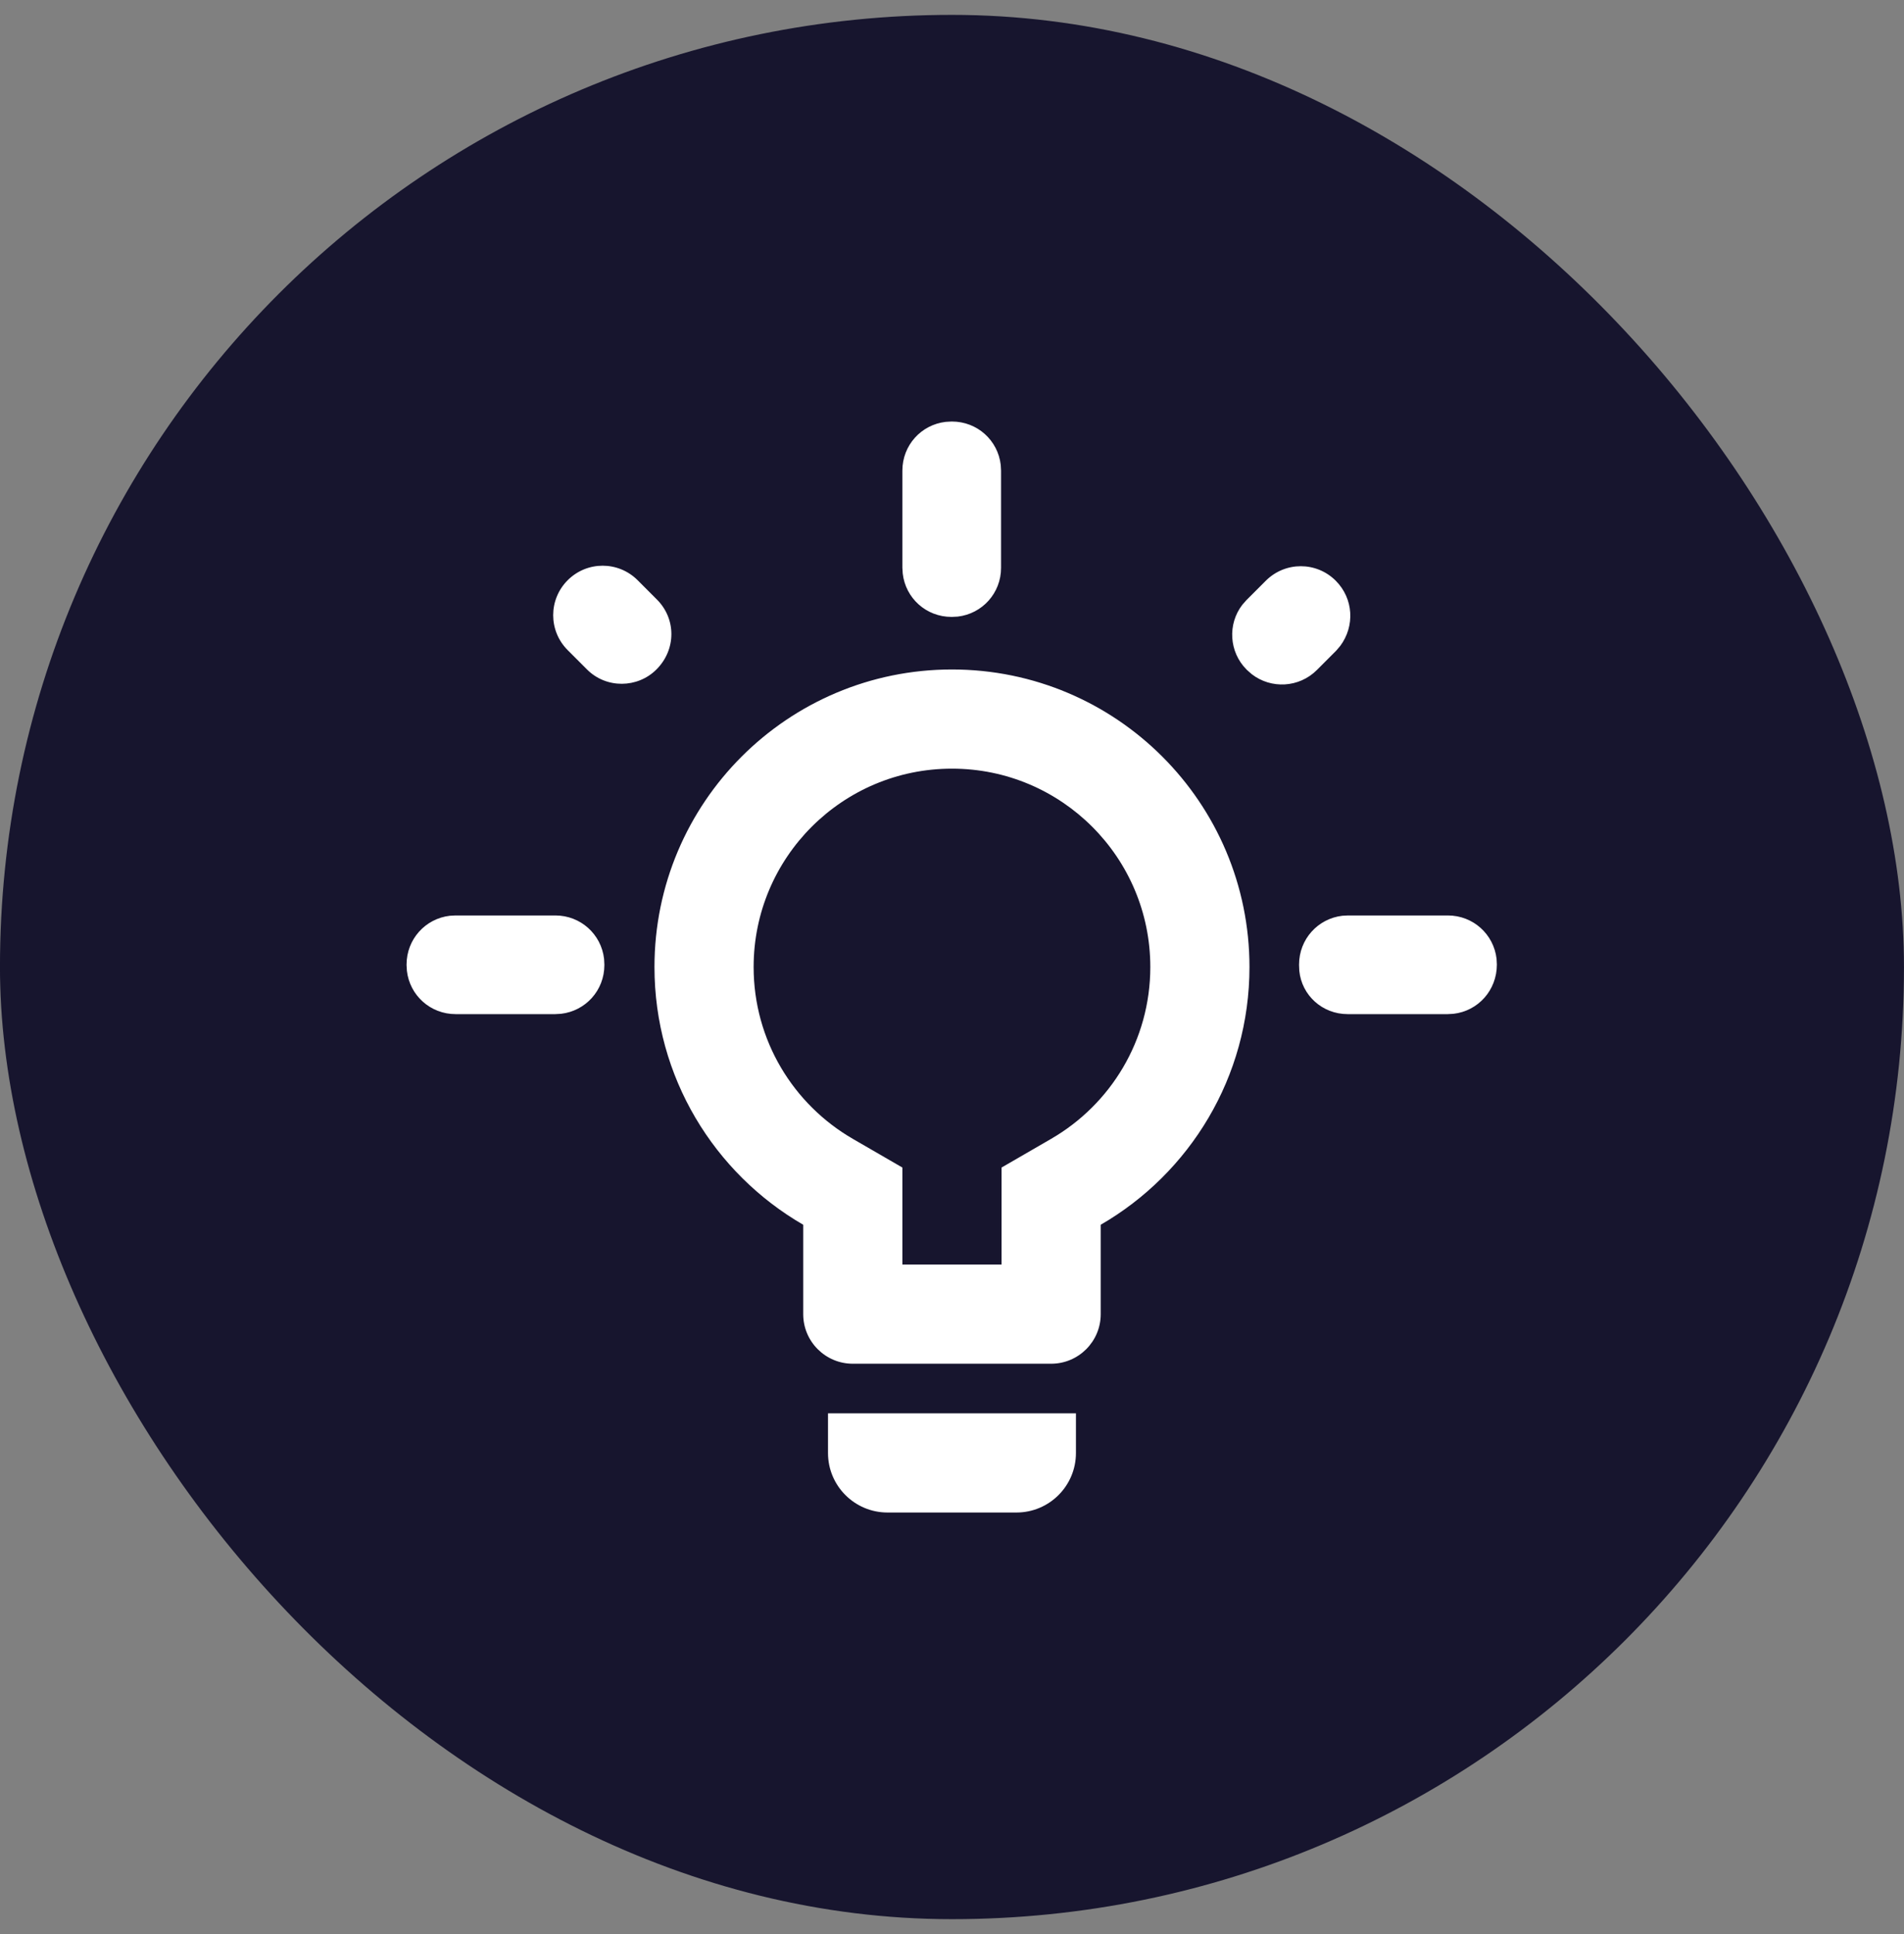 <svg width="64" height="65" viewBox="0 0 64 65" fill="none" xmlns="http://www.w3.org/2000/svg">
<rect x="0" y="0" width="64" height="65" fill="#808080" stroke="none"/>
<rect x="-0.001" y="0.5" width="64" height="64" rx="32" fill="#17152E"/>
<path d="M36.166 48.833C36.166 49.938 35.27 50.833 34.166 50.833H29.832C28.728 50.833 27.832 49.938 27.832 48.833V47.5H36.166V48.833ZM31.999 22.5C37.522 22.5 41.999 26.977 41.999 32.5C41.999 36.201 39.988 39.433 36.999 41.162V44.167C36.999 45.087 36.252 45.833 35.332 45.833H28.666C27.746 45.833 26.999 45.087 26.999 44.167V41.162C24.01 39.433 21.999 36.201 21.999 32.5C21.999 26.977 26.476 22.5 31.999 22.5ZM31.999 25.833C28.317 25.833 25.332 28.818 25.332 32.5C25.332 34.963 26.667 37.119 28.668 38.276L30.332 39.239V42.5H33.666V39.239L35.33 38.276C37.331 37.119 38.666 34.963 38.666 32.5C38.666 28.818 35.681 25.833 31.999 25.833ZM18.666 30.767C19.517 30.767 20.21 31.399 20.305 32.224L20.315 32.417V32.434C20.315 33.285 19.683 33.977 18.859 34.072L18.666 34.083H15.315C14.464 34.083 13.771 33.451 13.677 32.627L13.666 32.434V32.417C13.666 31.566 14.298 30.872 15.122 30.777L15.315 30.767H18.666ZM48.666 30.767C49.517 30.767 50.21 31.399 50.305 32.224L50.315 32.417C50.315 33.283 49.683 33.977 48.859 34.072L48.666 34.083H45.299C44.448 34.083 43.755 33.451 43.674 32.627L43.666 32.434V32.417C43.666 31.566 44.298 30.872 45.122 30.777L45.315 30.767H48.666ZM42.549 19.517C43.199 18.867 44.249 18.867 44.899 19.517C45.499 20.117 45.545 21.044 45.051 21.707L44.916 21.866L44.266 22.517C43.666 23.117 42.725 23.163 42.072 22.655L41.916 22.517L41.899 22.5C41.315 21.915 41.255 20.976 41.761 20.323L41.899 20.167L42.549 19.517ZM19.082 19.5C19.732 18.85 20.783 18.85 21.433 19.5L22.082 20.15C22.732 20.8 22.732 21.833 22.065 22.5C21.432 23.133 20.382 23.15 19.732 22.5L19.082 21.85C18.432 21.2 18.432 20.15 19.082 19.5ZM31.999 14.167C32.85 14.167 33.543 14.799 33.638 15.623L33.649 15.816V19.083C33.649 19.934 33.017 20.628 32.192 20.723L31.999 20.733H31.982C31.131 20.733 30.438 20.101 30.344 19.276L30.332 19.083V15.816C30.332 14.965 30.965 14.272 31.789 14.178L31.982 14.167H31.999Z" fill="white"/>
</svg>
